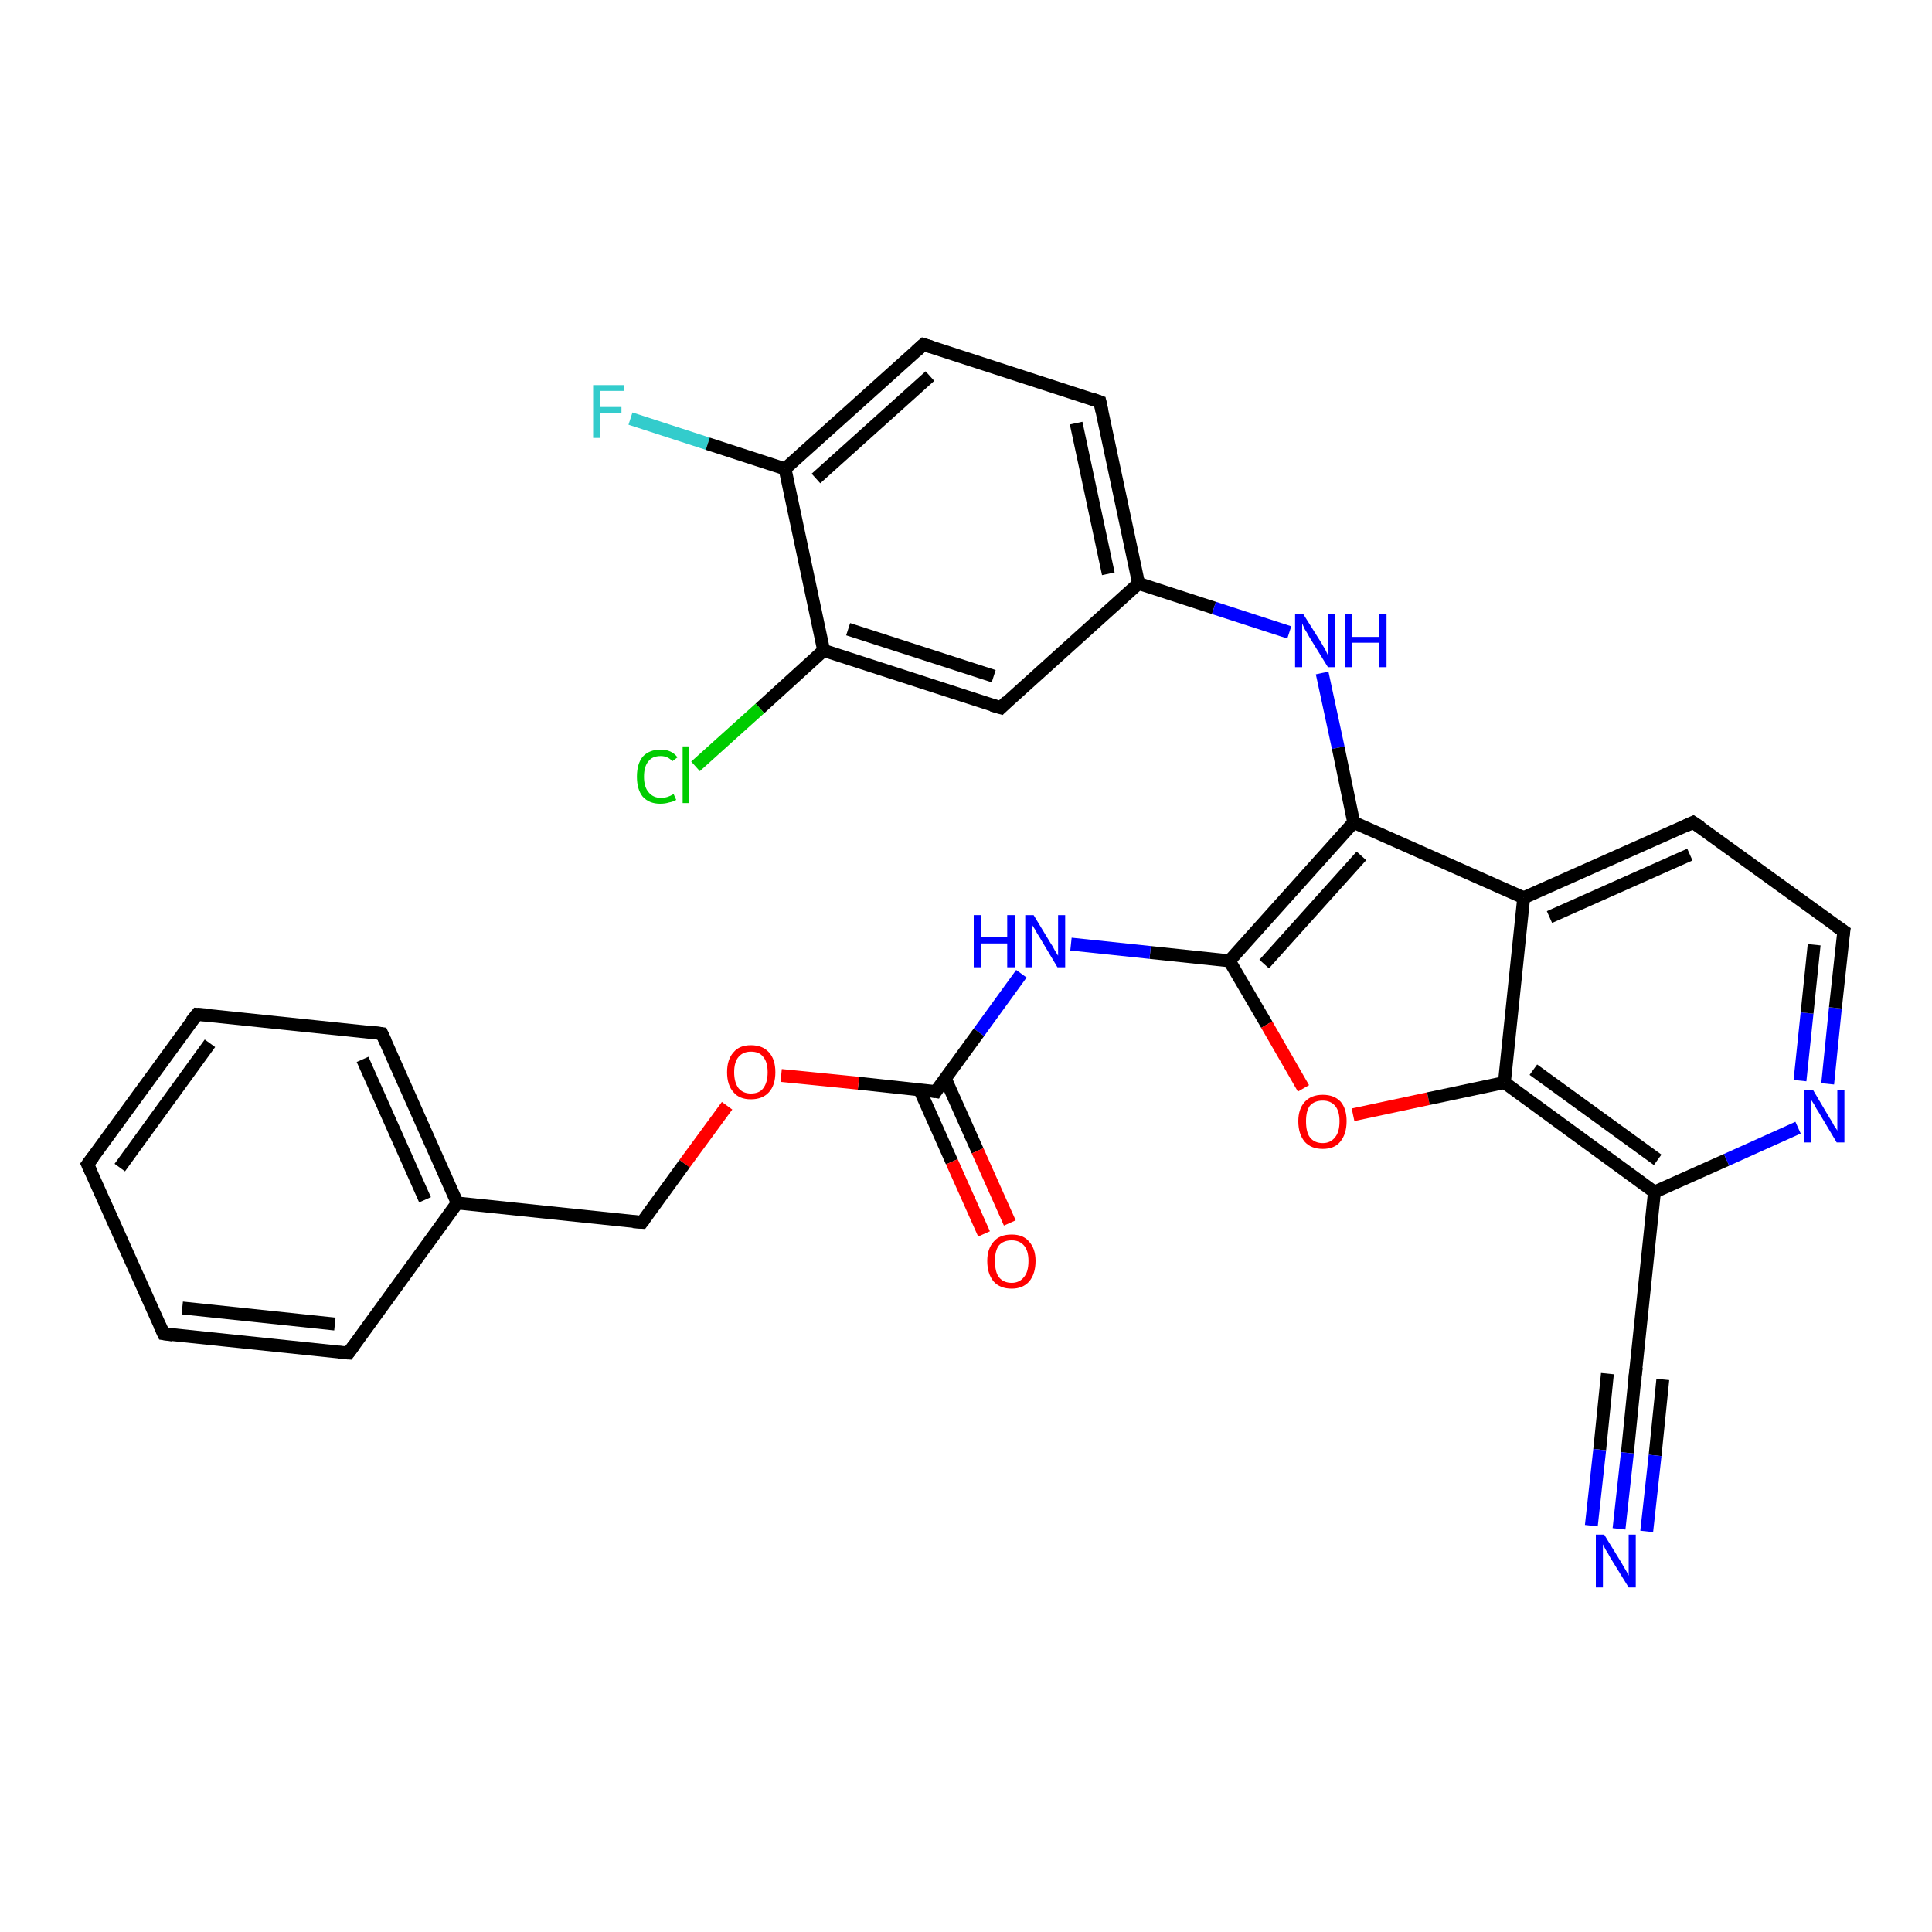 <?xml version='1.0' encoding='iso-8859-1'?>
<svg version='1.1' baseProfile='full'
              xmlns='http://www.w3.org/2000/svg'
                      xmlns:rdkit='http://www.rdkit.org/xml'
                      xmlns:xlink='http://www.w3.org/1999/xlink'
                  xml:space='preserve'
width='300px' height='300px' viewBox='0 0 300 300'>
<!-- END OF HEADER -->
<rect style='opacity:1.0;fill:#FFFFFF;stroke:none' width='300.0' height='300.0' x='0.0' y='0.0'> </rect>
<path class='bond-0 atom-0 atom-1' d='M 97.9,65.0 L 109.9,68.9' style='fill:none;fill-rule:evenodd;stroke:#33CCCC;stroke-width:2.0px;stroke-linecap:butt;stroke-linejoin:miter;stroke-opacity:1' />
<path class='bond-0 atom-0 atom-1' d='M 109.9,68.9 L 121.9,72.8' style='fill:none;fill-rule:evenodd;stroke:#000000;stroke-width:2.0px;stroke-linecap:butt;stroke-linejoin:miter;stroke-opacity:1' />
<path class='bond-1 atom-1 atom-2' d='M 121.9,72.8 L 143.4,53.5' style='fill:none;fill-rule:evenodd;stroke:#000000;stroke-width:2.0px;stroke-linecap:butt;stroke-linejoin:miter;stroke-opacity:1' />
<path class='bond-1 atom-1 atom-2' d='M 126.7,74.3 L 144.4,58.4' style='fill:none;fill-rule:evenodd;stroke:#000000;stroke-width:2.0px;stroke-linecap:butt;stroke-linejoin:miter;stroke-opacity:1' />
<path class='bond-2 atom-2 atom-3' d='M 143.4,53.5 L 170.8,62.4' style='fill:none;fill-rule:evenodd;stroke:#000000;stroke-width:2.0px;stroke-linecap:butt;stroke-linejoin:miter;stroke-opacity:1' />
<path class='bond-3 atom-3 atom-4' d='M 170.8,62.4 L 176.8,90.6' style='fill:none;fill-rule:evenodd;stroke:#000000;stroke-width:2.0px;stroke-linecap:butt;stroke-linejoin:miter;stroke-opacity:1' />
<path class='bond-3 atom-3 atom-4' d='M 167.1,65.7 L 172.1,89.1' style='fill:none;fill-rule:evenodd;stroke:#000000;stroke-width:2.0px;stroke-linecap:butt;stroke-linejoin:miter;stroke-opacity:1' />
<path class='bond-4 atom-4 atom-5' d='M 176.8,90.6 L 188.5,94.4' style='fill:none;fill-rule:evenodd;stroke:#000000;stroke-width:2.0px;stroke-linecap:butt;stroke-linejoin:miter;stroke-opacity:1' />
<path class='bond-4 atom-4 atom-5' d='M 188.5,94.4 L 200.2,98.2' style='fill:none;fill-rule:evenodd;stroke:#0000FF;stroke-width:2.0px;stroke-linecap:butt;stroke-linejoin:miter;stroke-opacity:1' />
<path class='bond-5 atom-5 atom-6' d='M 205.3,104.5 L 207.8,116.1' style='fill:none;fill-rule:evenodd;stroke:#0000FF;stroke-width:2.0px;stroke-linecap:butt;stroke-linejoin:miter;stroke-opacity:1' />
<path class='bond-5 atom-5 atom-6' d='M 207.8,116.1 L 210.2,127.7' style='fill:none;fill-rule:evenodd;stroke:#000000;stroke-width:2.0px;stroke-linecap:butt;stroke-linejoin:miter;stroke-opacity:1' />
<path class='bond-6 atom-6 atom-7' d='M 210.2,127.7 L 190.9,149.2' style='fill:none;fill-rule:evenodd;stroke:#000000;stroke-width:2.0px;stroke-linecap:butt;stroke-linejoin:miter;stroke-opacity:1' />
<path class='bond-6 atom-6 atom-7' d='M 211.4,132.9 L 196.3,149.7' style='fill:none;fill-rule:evenodd;stroke:#000000;stroke-width:2.0px;stroke-linecap:butt;stroke-linejoin:miter;stroke-opacity:1' />
<path class='bond-7 atom-7 atom-8' d='M 190.9,149.2 L 178.6,147.9' style='fill:none;fill-rule:evenodd;stroke:#000000;stroke-width:2.0px;stroke-linecap:butt;stroke-linejoin:miter;stroke-opacity:1' />
<path class='bond-7 atom-7 atom-8' d='M 178.6,147.9 L 166.3,146.6' style='fill:none;fill-rule:evenodd;stroke:#0000FF;stroke-width:2.0px;stroke-linecap:butt;stroke-linejoin:miter;stroke-opacity:1' />
<path class='bond-8 atom-8 atom-9' d='M 158.6,151.2 L 152.0,160.3' style='fill:none;fill-rule:evenodd;stroke:#0000FF;stroke-width:2.0px;stroke-linecap:butt;stroke-linejoin:miter;stroke-opacity:1' />
<path class='bond-8 atom-8 atom-9' d='M 152.0,160.3 L 145.3,169.5' style='fill:none;fill-rule:evenodd;stroke:#000000;stroke-width:2.0px;stroke-linecap:butt;stroke-linejoin:miter;stroke-opacity:1' />
<path class='bond-9 atom-9 atom-10' d='M 142.8,169.2 L 147.8,180.4' style='fill:none;fill-rule:evenodd;stroke:#000000;stroke-width:2.0px;stroke-linecap:butt;stroke-linejoin:miter;stroke-opacity:1' />
<path class='bond-9 atom-9 atom-10' d='M 147.8,180.4 L 152.8,191.6' style='fill:none;fill-rule:evenodd;stroke:#FF0000;stroke-width:2.0px;stroke-linecap:butt;stroke-linejoin:miter;stroke-opacity:1' />
<path class='bond-9 atom-9 atom-10' d='M 146.8,167.5 L 151.8,178.7' style='fill:none;fill-rule:evenodd;stroke:#000000;stroke-width:2.0px;stroke-linecap:butt;stroke-linejoin:miter;stroke-opacity:1' />
<path class='bond-9 atom-9 atom-10' d='M 151.8,178.7 L 156.8,189.9' style='fill:none;fill-rule:evenodd;stroke:#FF0000;stroke-width:2.0px;stroke-linecap:butt;stroke-linejoin:miter;stroke-opacity:1' />
<path class='bond-10 atom-9 atom-11' d='M 145.3,169.5 L 133.3,168.2' style='fill:none;fill-rule:evenodd;stroke:#000000;stroke-width:2.0px;stroke-linecap:butt;stroke-linejoin:miter;stroke-opacity:1' />
<path class='bond-10 atom-9 atom-11' d='M 133.3,168.2 L 121.3,167.0' style='fill:none;fill-rule:evenodd;stroke:#FF0000;stroke-width:2.0px;stroke-linecap:butt;stroke-linejoin:miter;stroke-opacity:1' />
<path class='bond-11 atom-11 atom-12' d='M 112.9,171.7 L 106.3,180.7' style='fill:none;fill-rule:evenodd;stroke:#FF0000;stroke-width:2.0px;stroke-linecap:butt;stroke-linejoin:miter;stroke-opacity:1' />
<path class='bond-11 atom-11 atom-12' d='M 106.3,180.7 L 99.7,189.8' style='fill:none;fill-rule:evenodd;stroke:#000000;stroke-width:2.0px;stroke-linecap:butt;stroke-linejoin:miter;stroke-opacity:1' />
<path class='bond-12 atom-12 atom-13' d='M 99.7,189.8 L 71.0,186.8' style='fill:none;fill-rule:evenodd;stroke:#000000;stroke-width:2.0px;stroke-linecap:butt;stroke-linejoin:miter;stroke-opacity:1' />
<path class='bond-13 atom-13 atom-14' d='M 71.0,186.8 L 59.3,160.5' style='fill:none;fill-rule:evenodd;stroke:#000000;stroke-width:2.0px;stroke-linecap:butt;stroke-linejoin:miter;stroke-opacity:1' />
<path class='bond-13 atom-13 atom-14' d='M 66.0,186.3 L 56.3,164.5' style='fill:none;fill-rule:evenodd;stroke:#000000;stroke-width:2.0px;stroke-linecap:butt;stroke-linejoin:miter;stroke-opacity:1' />
<path class='bond-14 atom-14 atom-15' d='M 59.3,160.5 L 30.6,157.5' style='fill:none;fill-rule:evenodd;stroke:#000000;stroke-width:2.0px;stroke-linecap:butt;stroke-linejoin:miter;stroke-opacity:1' />
<path class='bond-15 atom-15 atom-16' d='M 30.6,157.5 L 13.6,180.8' style='fill:none;fill-rule:evenodd;stroke:#000000;stroke-width:2.0px;stroke-linecap:butt;stroke-linejoin:miter;stroke-opacity:1' />
<path class='bond-15 atom-15 atom-16' d='M 32.6,162.0 L 18.6,181.3' style='fill:none;fill-rule:evenodd;stroke:#000000;stroke-width:2.0px;stroke-linecap:butt;stroke-linejoin:miter;stroke-opacity:1' />
<path class='bond-16 atom-16 atom-17' d='M 13.6,180.8 L 25.4,207.1' style='fill:none;fill-rule:evenodd;stroke:#000000;stroke-width:2.0px;stroke-linecap:butt;stroke-linejoin:miter;stroke-opacity:1' />
<path class='bond-17 atom-17 atom-18' d='M 25.4,207.1 L 54.1,210.1' style='fill:none;fill-rule:evenodd;stroke:#000000;stroke-width:2.0px;stroke-linecap:butt;stroke-linejoin:miter;stroke-opacity:1' />
<path class='bond-17 atom-17 atom-18' d='M 28.3,203.1 L 52.0,205.6' style='fill:none;fill-rule:evenodd;stroke:#000000;stroke-width:2.0px;stroke-linecap:butt;stroke-linejoin:miter;stroke-opacity:1' />
<path class='bond-18 atom-7 atom-19' d='M 190.9,149.2 L 196.7,159.1' style='fill:none;fill-rule:evenodd;stroke:#000000;stroke-width:2.0px;stroke-linecap:butt;stroke-linejoin:miter;stroke-opacity:1' />
<path class='bond-18 atom-7 atom-19' d='M 196.7,159.1 L 202.4,169.0' style='fill:none;fill-rule:evenodd;stroke:#FF0000;stroke-width:2.0px;stroke-linecap:butt;stroke-linejoin:miter;stroke-opacity:1' />
<path class='bond-19 atom-19 atom-20' d='M 210.1,173.1 L 221.8,170.6' style='fill:none;fill-rule:evenodd;stroke:#FF0000;stroke-width:2.0px;stroke-linecap:butt;stroke-linejoin:miter;stroke-opacity:1' />
<path class='bond-19 atom-19 atom-20' d='M 221.8,170.6 L 233.6,168.1' style='fill:none;fill-rule:evenodd;stroke:#000000;stroke-width:2.0px;stroke-linecap:butt;stroke-linejoin:miter;stroke-opacity:1' />
<path class='bond-20 atom-20 atom-21' d='M 233.6,168.1 L 256.9,185.1' style='fill:none;fill-rule:evenodd;stroke:#000000;stroke-width:2.0px;stroke-linecap:butt;stroke-linejoin:miter;stroke-opacity:1' />
<path class='bond-20 atom-20 atom-21' d='M 238.1,166.1 L 257.4,180.1' style='fill:none;fill-rule:evenodd;stroke:#000000;stroke-width:2.0px;stroke-linecap:butt;stroke-linejoin:miter;stroke-opacity:1' />
<path class='bond-21 atom-21 atom-22' d='M 256.9,185.1 L 268.1,180.1' style='fill:none;fill-rule:evenodd;stroke:#000000;stroke-width:2.0px;stroke-linecap:butt;stroke-linejoin:miter;stroke-opacity:1' />
<path class='bond-21 atom-21 atom-22' d='M 268.1,180.1 L 279.2,175.1' style='fill:none;fill-rule:evenodd;stroke:#0000FF;stroke-width:2.0px;stroke-linecap:butt;stroke-linejoin:miter;stroke-opacity:1' />
<path class='bond-22 atom-22 atom-23' d='M 283.8,168.3 L 285.0,156.5' style='fill:none;fill-rule:evenodd;stroke:#0000FF;stroke-width:2.0px;stroke-linecap:butt;stroke-linejoin:miter;stroke-opacity:1' />
<path class='bond-22 atom-22 atom-23' d='M 285.0,156.5 L 286.3,144.6' style='fill:none;fill-rule:evenodd;stroke:#000000;stroke-width:2.0px;stroke-linecap:butt;stroke-linejoin:miter;stroke-opacity:1' />
<path class='bond-22 atom-22 atom-23' d='M 279.5,167.8 L 280.6,157.3' style='fill:none;fill-rule:evenodd;stroke:#0000FF;stroke-width:2.0px;stroke-linecap:butt;stroke-linejoin:miter;stroke-opacity:1' />
<path class='bond-22 atom-22 atom-23' d='M 280.6,157.3 L 281.7,146.7' style='fill:none;fill-rule:evenodd;stroke:#000000;stroke-width:2.0px;stroke-linecap:butt;stroke-linejoin:miter;stroke-opacity:1' />
<path class='bond-23 atom-23 atom-24' d='M 286.3,144.6 L 262.9,127.7' style='fill:none;fill-rule:evenodd;stroke:#000000;stroke-width:2.0px;stroke-linecap:butt;stroke-linejoin:miter;stroke-opacity:1' />
<path class='bond-24 atom-24 atom-25' d='M 262.9,127.7 L 236.6,139.4' style='fill:none;fill-rule:evenodd;stroke:#000000;stroke-width:2.0px;stroke-linecap:butt;stroke-linejoin:miter;stroke-opacity:1' />
<path class='bond-24 atom-24 atom-25' d='M 262.4,132.7 L 240.6,142.4' style='fill:none;fill-rule:evenodd;stroke:#000000;stroke-width:2.0px;stroke-linecap:butt;stroke-linejoin:miter;stroke-opacity:1' />
<path class='bond-25 atom-21 atom-26' d='M 256.9,185.1 L 253.9,213.7' style='fill:none;fill-rule:evenodd;stroke:#000000;stroke-width:2.0px;stroke-linecap:butt;stroke-linejoin:miter;stroke-opacity:1' />
<path class='bond-26 atom-26 atom-27' d='M 253.9,213.7 L 252.7,225.6' style='fill:none;fill-rule:evenodd;stroke:#000000;stroke-width:2.0px;stroke-linecap:butt;stroke-linejoin:miter;stroke-opacity:1' />
<path class='bond-26 atom-26 atom-27' d='M 252.7,225.6 L 251.4,237.4' style='fill:none;fill-rule:evenodd;stroke:#0000FF;stroke-width:2.0px;stroke-linecap:butt;stroke-linejoin:miter;stroke-opacity:1' />
<path class='bond-26 atom-26 atom-27' d='M 258.2,214.2 L 257.0,226.0' style='fill:none;fill-rule:evenodd;stroke:#000000;stroke-width:2.0px;stroke-linecap:butt;stroke-linejoin:miter;stroke-opacity:1' />
<path class='bond-26 atom-26 atom-27' d='M 257.0,226.0 L 255.7,237.8' style='fill:none;fill-rule:evenodd;stroke:#0000FF;stroke-width:2.0px;stroke-linecap:butt;stroke-linejoin:miter;stroke-opacity:1' />
<path class='bond-26 atom-26 atom-27' d='M 249.6,213.3 L 248.4,225.1' style='fill:none;fill-rule:evenodd;stroke:#000000;stroke-width:2.0px;stroke-linecap:butt;stroke-linejoin:miter;stroke-opacity:1' />
<path class='bond-26 atom-26 atom-27' d='M 248.4,225.1 L 247.1,236.9' style='fill:none;fill-rule:evenodd;stroke:#0000FF;stroke-width:2.0px;stroke-linecap:butt;stroke-linejoin:miter;stroke-opacity:1' />
<path class='bond-27 atom-4 atom-28' d='M 176.8,90.6 L 155.4,109.9' style='fill:none;fill-rule:evenodd;stroke:#000000;stroke-width:2.0px;stroke-linecap:butt;stroke-linejoin:miter;stroke-opacity:1' />
<path class='bond-28 atom-28 atom-29' d='M 155.4,109.9 L 127.9,101.0' style='fill:none;fill-rule:evenodd;stroke:#000000;stroke-width:2.0px;stroke-linecap:butt;stroke-linejoin:miter;stroke-opacity:1' />
<path class='bond-28 atom-28 atom-29' d='M 154.3,105.0 L 131.7,97.7' style='fill:none;fill-rule:evenodd;stroke:#000000;stroke-width:2.0px;stroke-linecap:butt;stroke-linejoin:miter;stroke-opacity:1' />
<path class='bond-29 atom-29 atom-30' d='M 127.9,101.0 L 118.0,110.0' style='fill:none;fill-rule:evenodd;stroke:#000000;stroke-width:2.0px;stroke-linecap:butt;stroke-linejoin:miter;stroke-opacity:1' />
<path class='bond-29 atom-29 atom-30' d='M 118.0,110.0 L 108.0,119.0' style='fill:none;fill-rule:evenodd;stroke:#00CC00;stroke-width:2.0px;stroke-linecap:butt;stroke-linejoin:miter;stroke-opacity:1' />
<path class='bond-30 atom-29 atom-1' d='M 127.9,101.0 L 121.9,72.8' style='fill:none;fill-rule:evenodd;stroke:#000000;stroke-width:2.0px;stroke-linecap:butt;stroke-linejoin:miter;stroke-opacity:1' />
<path class='bond-31 atom-25 atom-6' d='M 236.6,139.4 L 210.2,127.7' style='fill:none;fill-rule:evenodd;stroke:#000000;stroke-width:2.0px;stroke-linecap:butt;stroke-linejoin:miter;stroke-opacity:1' />
<path class='bond-32 atom-18 atom-13' d='M 54.1,210.1 L 71.0,186.8' style='fill:none;fill-rule:evenodd;stroke:#000000;stroke-width:2.0px;stroke-linecap:butt;stroke-linejoin:miter;stroke-opacity:1' />
<path class='bond-33 atom-25 atom-20' d='M 236.6,139.4 L 233.6,168.1' style='fill:none;fill-rule:evenodd;stroke:#000000;stroke-width:2.0px;stroke-linecap:butt;stroke-linejoin:miter;stroke-opacity:1' />
<path d='M 142.3,54.5 L 143.4,53.5 L 144.7,53.9' style='fill:none;stroke:#000000;stroke-width:2.0px;stroke-linecap:butt;stroke-linejoin:miter;stroke-opacity:1;' />
<path d='M 169.4,61.9 L 170.8,62.4 L 171.1,63.8' style='fill:none;stroke:#000000;stroke-width:2.0px;stroke-linecap:butt;stroke-linejoin:miter;stroke-opacity:1;' />
<path d='M 145.6,169.0 L 145.3,169.5 L 144.7,169.4' style='fill:none;stroke:#000000;stroke-width:2.0px;stroke-linecap:butt;stroke-linejoin:miter;stroke-opacity:1;' />
<path d='M 100.0,189.4 L 99.7,189.8 L 98.3,189.7' style='fill:none;stroke:#000000;stroke-width:2.0px;stroke-linecap:butt;stroke-linejoin:miter;stroke-opacity:1;' />
<path d='M 59.9,161.8 L 59.3,160.5 L 57.8,160.3' style='fill:none;stroke:#000000;stroke-width:2.0px;stroke-linecap:butt;stroke-linejoin:miter;stroke-opacity:1;' />
<path d='M 32.0,157.6 L 30.6,157.5 L 29.7,158.6' style='fill:none;stroke:#000000;stroke-width:2.0px;stroke-linecap:butt;stroke-linejoin:miter;stroke-opacity:1;' />
<path d='M 14.5,179.6 L 13.6,180.8 L 14.2,182.1' style='fill:none;stroke:#000000;stroke-width:2.0px;stroke-linecap:butt;stroke-linejoin:miter;stroke-opacity:1;' />
<path d='M 24.8,205.8 L 25.4,207.1 L 26.8,207.3' style='fill:none;stroke:#000000;stroke-width:2.0px;stroke-linecap:butt;stroke-linejoin:miter;stroke-opacity:1;' />
<path d='M 52.6,210.0 L 54.1,210.1 L 54.9,209.0' style='fill:none;stroke:#000000;stroke-width:2.0px;stroke-linecap:butt;stroke-linejoin:miter;stroke-opacity:1;' />
<path d='M 286.2,145.2 L 286.3,144.6 L 285.1,143.8' style='fill:none;stroke:#000000;stroke-width:2.0px;stroke-linecap:butt;stroke-linejoin:miter;stroke-opacity:1;' />
<path d='M 264.1,128.5 L 262.9,127.7 L 261.6,128.3' style='fill:none;stroke:#000000;stroke-width:2.0px;stroke-linecap:butt;stroke-linejoin:miter;stroke-opacity:1;' />
<path d='M 254.1,212.3 L 253.9,213.7 L 253.9,214.3' style='fill:none;stroke:#000000;stroke-width:2.0px;stroke-linecap:butt;stroke-linejoin:miter;stroke-opacity:1;' />
<path d='M 156.4,108.9 L 155.4,109.9 L 154.0,109.5' style='fill:none;stroke:#000000;stroke-width:2.0px;stroke-linecap:butt;stroke-linejoin:miter;stroke-opacity:1;' />
<path class='atom-0' d='M 92.1 59.8
L 96.9 59.8
L 96.9 60.7
L 93.2 60.7
L 93.2 63.2
L 96.5 63.2
L 96.5 64.2
L 93.2 64.2
L 93.2 68.0
L 92.1 68.0
L 92.1 59.8
' fill='#33CCCC'/>
<path class='atom-5' d='M 202.4 95.4
L 205.1 99.7
Q 205.4 100.2, 205.8 100.9
Q 206.2 101.7, 206.2 101.8
L 206.2 95.4
L 207.3 95.4
L 207.3 103.6
L 206.2 103.6
L 203.3 98.9
Q 203.0 98.3, 202.6 97.7
Q 202.3 97.0, 202.2 96.8
L 202.2 103.6
L 201.1 103.6
L 201.1 95.4
L 202.4 95.4
' fill='#0000FF'/>
<path class='atom-5' d='M 208.9 95.4
L 210.0 95.4
L 210.0 98.9
L 214.2 98.9
L 214.2 95.4
L 215.3 95.4
L 215.3 103.6
L 214.2 103.6
L 214.2 99.8
L 210.0 99.8
L 210.0 103.6
L 208.9 103.6
L 208.9 95.4
' fill='#0000FF'/>
<path class='atom-8' d='M 151.2 142.1
L 152.3 142.1
L 152.3 145.5
L 156.4 145.5
L 156.4 142.1
L 157.6 142.1
L 157.6 150.2
L 156.4 150.2
L 156.4 146.5
L 152.3 146.5
L 152.3 150.2
L 151.2 150.2
L 151.2 142.1
' fill='#0000FF'/>
<path class='atom-8' d='M 160.5 142.1
L 163.1 146.4
Q 163.4 146.8, 163.8 147.6
Q 164.3 148.4, 164.3 148.4
L 164.3 142.1
L 165.4 142.1
L 165.4 150.2
L 164.2 150.2
L 161.4 145.5
Q 161.0 144.9, 160.7 144.3
Q 160.3 143.7, 160.2 143.5
L 160.2 150.2
L 159.2 150.2
L 159.2 142.1
L 160.5 142.1
' fill='#0000FF'/>
<path class='atom-10' d='M 153.3 195.8
Q 153.3 193.9, 154.3 192.8
Q 155.2 191.7, 157.1 191.7
Q 158.9 191.7, 159.8 192.8
Q 160.8 193.9, 160.8 195.8
Q 160.8 197.8, 159.8 199.0
Q 158.8 200.1, 157.1 200.1
Q 155.3 200.1, 154.3 199.0
Q 153.3 197.8, 153.3 195.8
M 157.1 199.2
Q 158.3 199.2, 159.0 198.3
Q 159.7 197.5, 159.7 195.8
Q 159.7 194.2, 159.0 193.4
Q 158.3 192.6, 157.1 192.6
Q 155.8 192.6, 155.1 193.4
Q 154.5 194.2, 154.5 195.8
Q 154.5 197.5, 155.1 198.3
Q 155.8 199.2, 157.1 199.2
' fill='#FF0000'/>
<path class='atom-11' d='M 112.9 166.5
Q 112.9 164.5, 113.9 163.4
Q 114.8 162.3, 116.6 162.3
Q 118.4 162.3, 119.4 163.4
Q 120.4 164.5, 120.4 166.5
Q 120.4 168.5, 119.4 169.6
Q 118.4 170.7, 116.6 170.7
Q 114.8 170.7, 113.9 169.6
Q 112.9 168.5, 112.9 166.5
M 116.6 169.8
Q 117.9 169.8, 118.5 169.0
Q 119.2 168.1, 119.2 166.5
Q 119.2 164.9, 118.5 164.1
Q 117.9 163.3, 116.6 163.3
Q 115.4 163.3, 114.7 164.1
Q 114.0 164.9, 114.0 166.5
Q 114.0 168.1, 114.7 169.0
Q 115.4 169.8, 116.6 169.8
' fill='#FF0000'/>
<path class='atom-19' d='M 201.6 174.1
Q 201.6 172.2, 202.6 171.1
Q 203.6 170.0, 205.4 170.0
Q 207.2 170.0, 208.2 171.1
Q 209.1 172.2, 209.1 174.1
Q 209.1 176.1, 208.1 177.3
Q 207.2 178.4, 205.4 178.4
Q 203.6 178.4, 202.6 177.3
Q 201.6 176.1, 201.6 174.1
M 205.4 177.5
Q 206.6 177.5, 207.3 176.6
Q 208.0 175.8, 208.0 174.1
Q 208.0 172.5, 207.3 171.7
Q 206.6 170.9, 205.4 170.9
Q 204.1 170.9, 203.4 171.7
Q 202.8 172.5, 202.8 174.1
Q 202.8 175.8, 203.4 176.6
Q 204.1 177.5, 205.4 177.5
' fill='#FF0000'/>
<path class='atom-22' d='M 281.5 169.2
L 284.1 173.6
Q 284.4 174.0, 284.8 174.8
Q 285.3 175.5, 285.3 175.6
L 285.3 169.2
L 286.4 169.2
L 286.4 177.4
L 285.2 177.4
L 282.4 172.7
Q 282.0 172.1, 281.7 171.5
Q 281.3 170.9, 281.2 170.7
L 281.2 177.4
L 280.2 177.4
L 280.2 169.2
L 281.5 169.2
' fill='#0000FF'/>
<path class='atom-27' d='M 249.1 238.3
L 251.8 242.7
Q 252.0 243.1, 252.5 243.9
Q 252.9 244.6, 252.9 244.7
L 252.9 238.3
L 254.0 238.3
L 254.0 246.5
L 252.9 246.5
L 250.0 241.8
Q 249.7 241.2, 249.3 240.6
Q 249.0 240.0, 248.9 239.8
L 248.9 246.5
L 247.8 246.5
L 247.8 238.3
L 249.1 238.3
' fill='#0000FF'/>
<path class='atom-30' d='M 98.9 120.6
Q 98.9 118.6, 99.8 117.5
Q 100.8 116.4, 102.6 116.4
Q 104.3 116.4, 105.2 117.6
L 104.4 118.2
Q 103.7 117.4, 102.6 117.4
Q 101.3 117.4, 100.7 118.2
Q 100.0 119.0, 100.0 120.6
Q 100.0 122.2, 100.7 123.0
Q 101.4 123.9, 102.7 123.9
Q 103.6 123.9, 104.6 123.3
L 105.0 124.2
Q 104.5 124.5, 103.9 124.6
Q 103.3 124.8, 102.5 124.8
Q 100.8 124.8, 99.8 123.7
Q 98.9 122.6, 98.9 120.6
' fill='#00CC00'/>
<path class='atom-30' d='M 106.0 115.9
L 107.0 115.9
L 107.0 124.7
L 106.0 124.7
L 106.0 115.9
' fill='#00CC00'/>
</svg>
